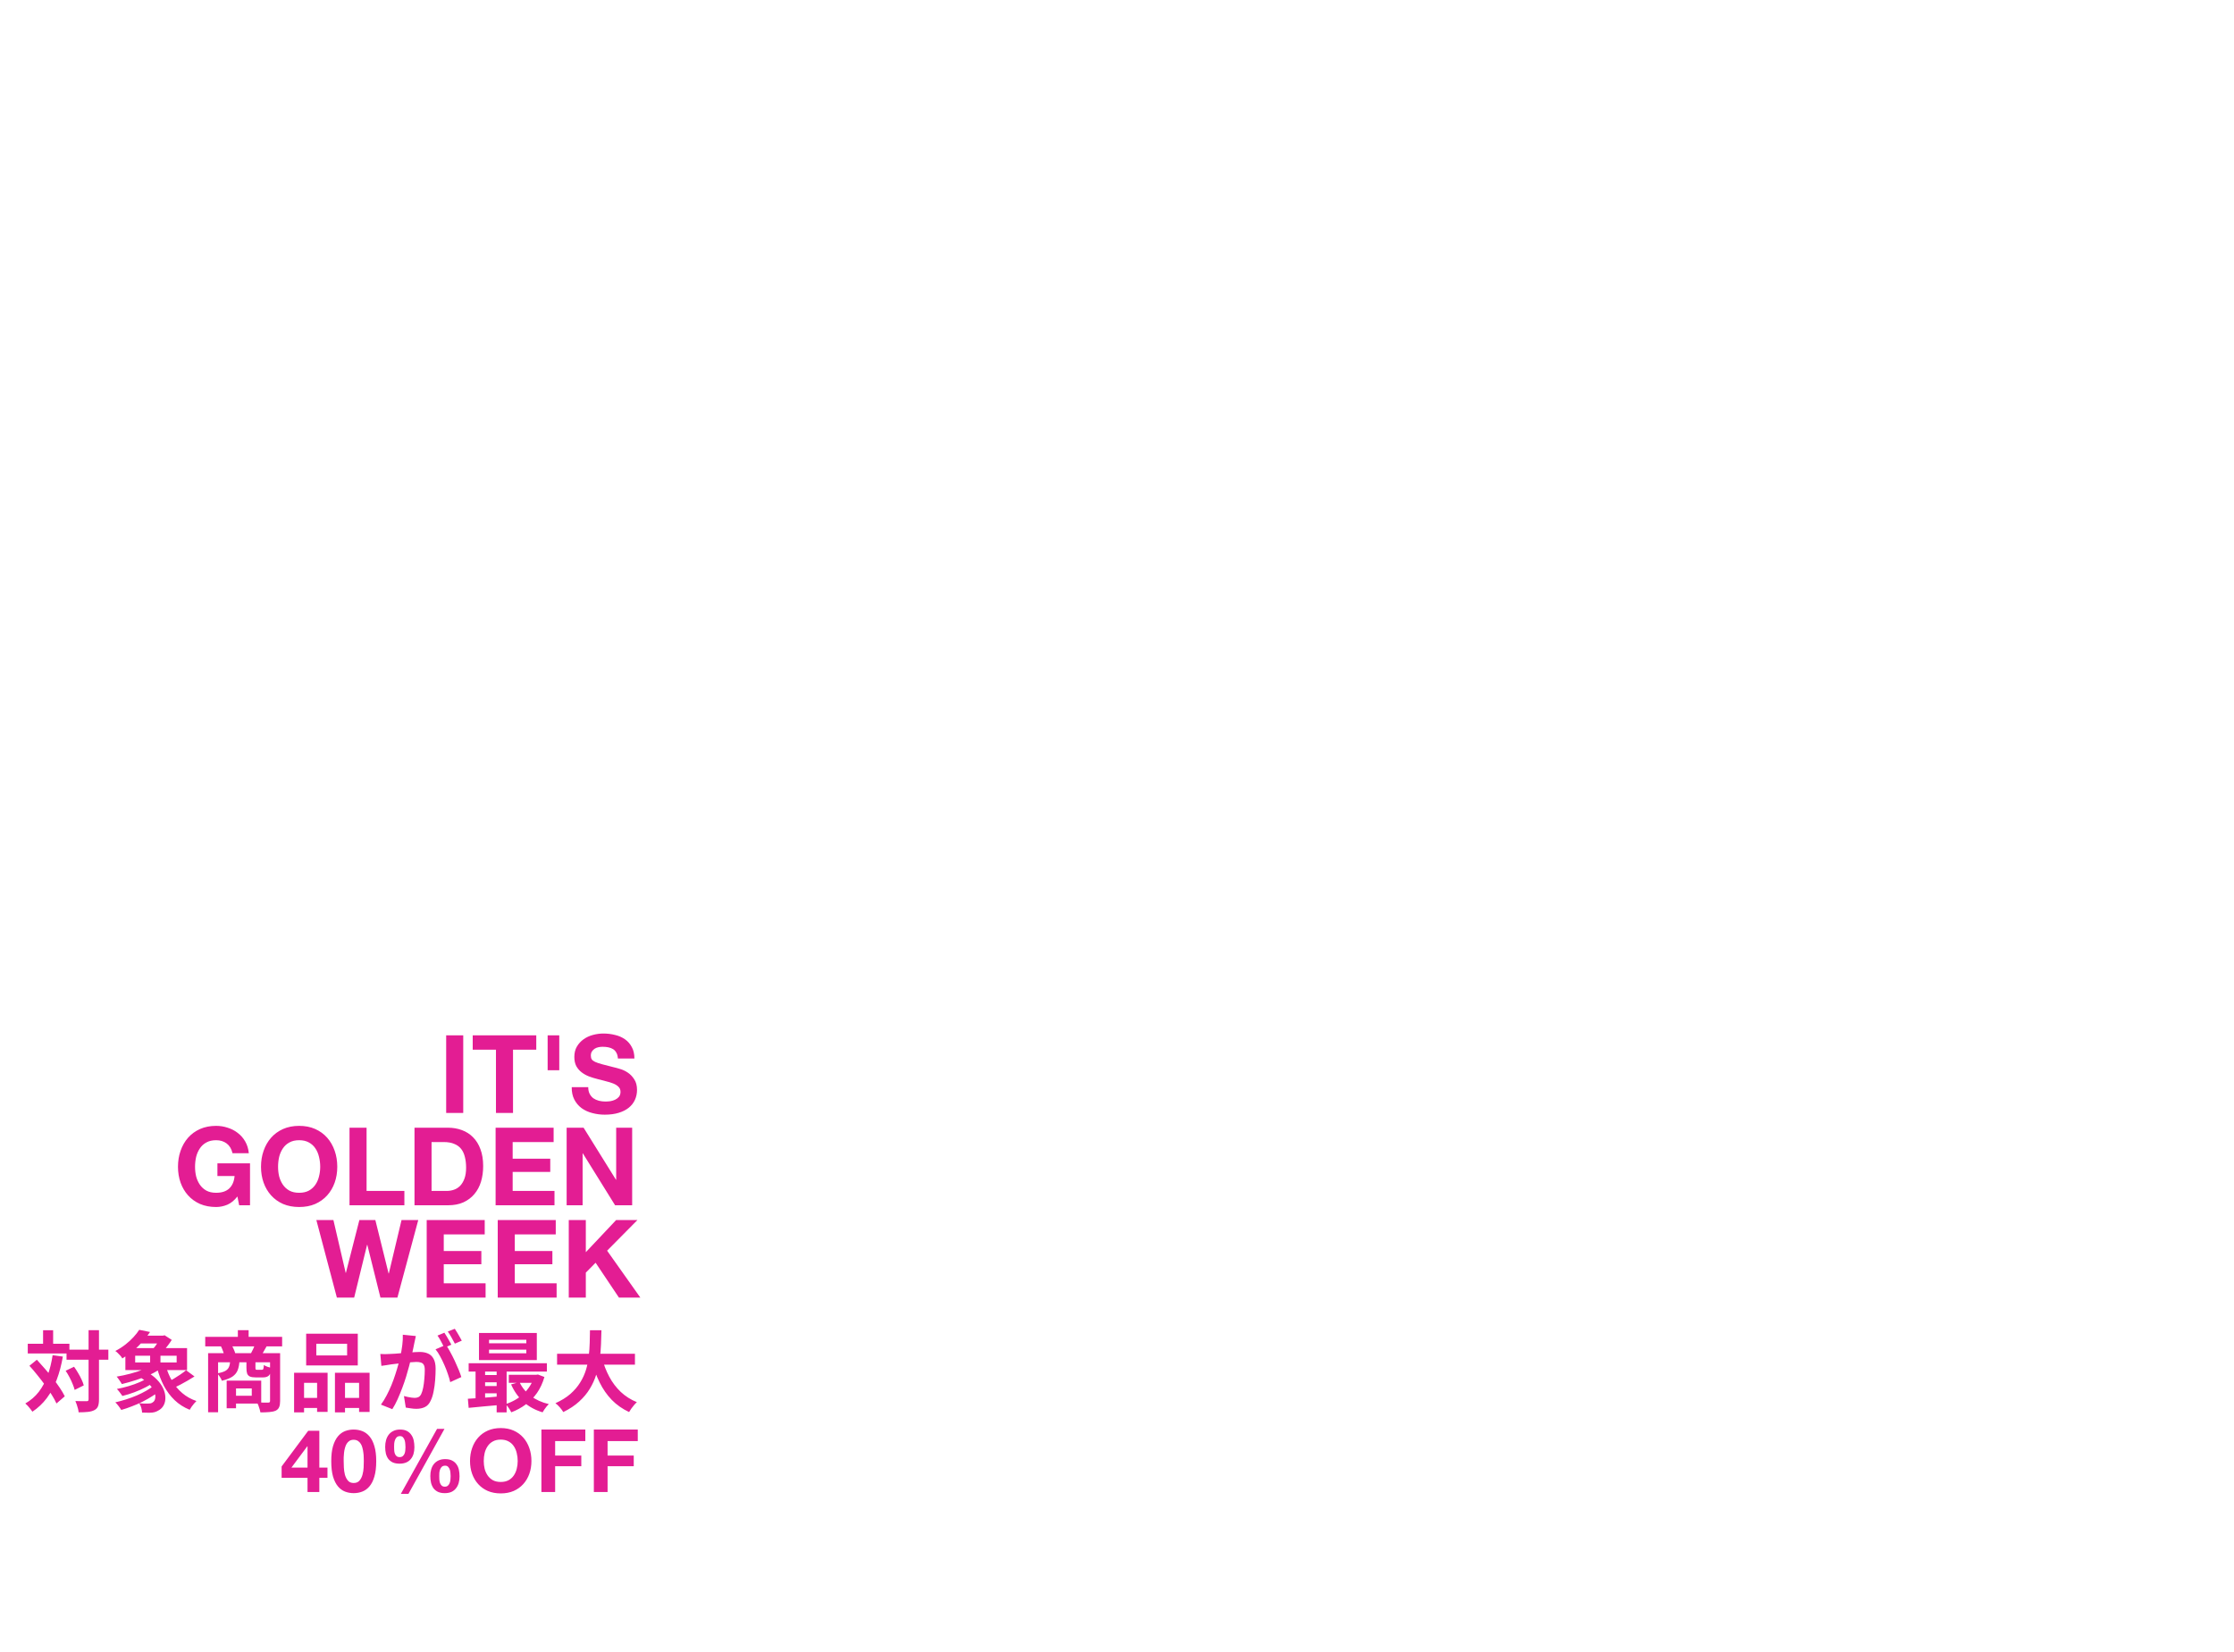 <svg width="2298" height="1700" viewBox="0 0 2298 1700" fill="none" xmlns="http://www.w3.org/2000/svg">
<path d="M458.956 1065.2H476.503V1145H458.956V1065.2ZM510.171 1079.96H486.254V1065.2H551.634V1079.96H527.717V1145H510.171V1079.96ZM563.331 1065.2H575.29V1101.08H563.331V1065.2ZM605.091 1118.51C605.091 1121.19 605.575 1123.47 606.544 1125.33C607.512 1127.19 608.779 1128.72 610.344 1129.91C611.983 1131.03 613.883 1131.89 616.044 1132.48C618.204 1133 620.439 1133.27 622.749 1133.27C624.314 1133.27 625.99 1133.15 627.778 1132.93C629.567 1132.63 631.243 1132.11 632.808 1131.37C634.372 1130.62 635.676 1129.61 636.719 1128.35C637.762 1127.01 638.284 1125.33 638.284 1123.32C638.284 1121.16 637.576 1119.41 636.16 1118.07C634.819 1116.72 633.031 1115.61 630.796 1114.71C628.561 1113.82 626.027 1113.04 623.196 1112.37C620.365 1111.7 617.496 1110.95 614.591 1110.13C611.61 1109.39 608.705 1108.49 605.873 1107.45C603.042 1106.33 600.509 1104.92 598.274 1103.2C596.038 1101.49 594.213 1099.36 592.797 1096.83C591.456 1094.22 590.786 1091.09 590.786 1087.44C590.786 1083.35 591.642 1079.81 593.356 1076.83C595.144 1073.77 597.454 1071.24 600.285 1069.23C603.117 1067.21 606.32 1065.72 609.897 1064.76C613.473 1063.79 617.049 1063.3 620.626 1063.3C624.798 1063.3 628.784 1063.79 632.584 1064.76C636.458 1065.65 639.886 1067.14 642.866 1069.23C645.846 1071.31 648.193 1073.99 649.907 1077.27C651.695 1080.48 652.589 1084.39 652.589 1089.01H635.602C635.453 1086.62 634.931 1084.65 634.037 1083.08C633.217 1081.52 632.1 1080.29 630.684 1079.4C629.269 1078.5 627.629 1077.87 625.767 1077.5C623.979 1077.12 622.004 1076.94 619.843 1076.94C618.428 1076.94 617.012 1077.09 615.596 1077.38C614.181 1077.68 612.877 1078.2 611.685 1078.95C610.567 1079.69 609.636 1080.63 608.891 1081.74C608.146 1082.86 607.773 1084.28 607.773 1085.99C607.773 1087.56 608.071 1088.82 608.667 1089.79C609.263 1090.76 610.418 1091.65 612.132 1092.47C613.92 1093.29 616.342 1094.11 619.396 1094.93C622.526 1095.75 626.586 1096.79 631.578 1098.06C633.068 1098.36 635.117 1098.92 637.725 1099.74C640.407 1100.48 643.052 1101.71 645.66 1103.43C648.268 1105.14 650.503 1107.45 652.366 1110.35C654.303 1113.19 655.271 1116.84 655.271 1121.31C655.271 1124.96 654.564 1128.35 653.148 1131.48C651.732 1134.61 649.609 1137.33 646.778 1139.64C644.021 1141.87 640.556 1143.62 636.384 1144.89C632.286 1146.15 627.518 1146.79 622.079 1146.79C617.683 1146.79 613.399 1146.23 609.226 1145.11C605.128 1144.07 601.477 1142.39 598.274 1140.08C595.144 1137.77 592.648 1134.83 590.786 1131.25C588.923 1127.68 588.029 1123.43 588.103 1118.51H605.091ZM244.217 1230.95C241.087 1234.97 237.623 1237.8 233.823 1239.44C230.023 1241.01 226.186 1241.79 222.312 1241.79C216.202 1241.79 210.689 1240.75 205.771 1238.66C200.928 1236.5 196.83 1233.56 193.477 1229.83C190.125 1226.1 187.554 1221.75 185.766 1216.75C183.978 1211.69 183.084 1206.25 183.084 1200.44C183.084 1194.48 183.978 1188.96 185.766 1183.9C187.554 1178.76 190.125 1174.28 193.477 1170.48C196.83 1166.69 200.928 1163.7 205.771 1161.54C210.689 1159.38 216.202 1158.3 222.312 1158.3C226.41 1158.3 230.358 1158.94 234.158 1160.2C238.033 1161.4 241.497 1163.18 244.552 1165.57C247.681 1167.95 250.252 1170.89 252.263 1174.4C254.275 1177.9 255.505 1181.92 255.952 1186.47H239.187C238.144 1182 236.133 1178.64 233.152 1176.41C230.172 1174.17 226.559 1173.06 222.312 1173.06C218.363 1173.06 215.01 1173.84 212.253 1175.4C209.496 1176.89 207.261 1178.94 205.548 1181.55C203.834 1184.08 202.567 1186.99 201.748 1190.27C201.003 1193.54 200.63 1196.93 200.63 1200.44C200.63 1203.79 201.003 1207.07 201.748 1210.27C202.567 1213.4 203.834 1216.23 205.548 1218.77C207.261 1221.3 209.496 1223.35 212.253 1224.91C215.01 1226.4 218.363 1227.15 222.312 1227.15C228.123 1227.15 232.594 1225.69 235.723 1222.79C238.927 1219.81 240.789 1215.52 241.311 1209.94H223.653V1196.86H257.181V1240H246.005L244.217 1230.95ZM286.029 1200.44C286.029 1203.79 286.401 1207.07 287.146 1210.27C287.966 1213.4 289.233 1216.23 290.946 1218.77C292.66 1221.3 294.895 1223.35 297.652 1224.91C300.409 1226.4 303.761 1227.15 307.71 1227.15C311.659 1227.15 315.012 1226.4 317.769 1224.91C320.526 1223.35 322.761 1221.3 324.474 1218.77C326.188 1216.23 327.417 1213.4 328.163 1210.27C328.982 1207.07 329.392 1203.79 329.392 1200.44C329.392 1196.93 328.982 1193.54 328.163 1190.27C327.417 1186.99 326.188 1184.08 324.474 1181.55C322.761 1178.94 320.526 1176.89 317.769 1175.4C315.012 1173.84 311.659 1173.06 307.71 1173.06C303.761 1173.06 300.409 1173.84 297.652 1175.4C294.895 1176.89 292.66 1178.94 290.946 1181.55C289.233 1184.08 287.966 1186.99 287.146 1190.27C286.401 1193.54 286.029 1196.93 286.029 1200.44ZM268.482 1200.44C268.482 1194.48 269.376 1188.96 271.165 1183.9C272.953 1178.76 275.523 1174.28 278.876 1170.48C282.229 1166.69 286.327 1163.7 291.17 1161.54C296.087 1159.38 301.601 1158.3 307.71 1158.3C313.894 1158.3 319.408 1159.38 324.251 1161.54C329.094 1163.7 333.192 1166.69 336.545 1170.48C339.897 1174.28 342.468 1178.76 344.256 1183.9C346.044 1188.96 346.938 1194.48 346.938 1200.44C346.938 1206.25 346.044 1211.69 344.256 1216.75C342.468 1221.75 339.897 1226.1 336.545 1229.83C333.192 1233.56 329.094 1236.5 324.251 1238.66C319.408 1240.75 313.894 1241.79 307.71 1241.79C301.601 1241.79 296.087 1240.75 291.17 1238.66C286.327 1236.5 282.229 1233.56 278.876 1229.83C275.523 1226.1 272.953 1221.75 271.165 1216.75C269.376 1211.69 268.482 1206.25 268.482 1200.44ZM359.529 1160.2H377.075V1225.25H415.968V1240H359.529V1160.2ZM443.92 1225.25H459.566C462.099 1225.25 464.558 1224.84 466.942 1224.02C469.327 1223.2 471.45 1221.86 473.313 1219.99C475.175 1218.06 476.666 1215.56 477.783 1212.51C478.901 1209.45 479.46 1205.73 479.46 1201.33C479.46 1197.31 479.05 1193.69 478.23 1190.49C477.485 1187.21 476.219 1184.42 474.43 1182.11C472.642 1179.8 470.258 1178.05 467.278 1176.86C464.372 1175.59 460.758 1174.96 456.437 1174.96H443.92V1225.25ZM426.373 1160.2H460.796C465.937 1160.2 470.705 1161.02 475.101 1162.66C479.571 1164.3 483.408 1166.76 486.612 1170.04C489.891 1173.32 492.424 1177.41 494.212 1182.33C496.075 1187.25 497.006 1193.02 497.006 1199.65C497.006 1205.47 496.261 1210.83 494.771 1215.75C493.281 1220.67 491.008 1224.91 487.953 1228.49C484.973 1232.06 481.211 1234.9 476.666 1236.98C472.195 1238.99 466.905 1240 460.796 1240H426.373V1160.2ZM509.808 1160.2H569.488V1174.96H527.354V1192.05H566.023V1205.69H527.354V1225.25H570.382V1240H509.808V1160.2ZM582.873 1160.2H600.308L633.613 1213.74H633.836V1160.2H650.265V1240H632.719L599.526 1186.58H599.302V1240H582.873V1160.2ZM408.786 1335H391.352L377.828 1280.68H377.605L364.305 1335H346.536L325.413 1255.2H342.959L355.588 1309.52H355.812L369.67 1255.2H386.099L399.734 1310.19H399.957L413.033 1255.2H430.244L408.786 1335ZM438.925 1255.2H498.605V1269.96H456.471V1287.05H495.14V1300.69H456.471V1320.25H499.499V1335H438.925V1255.2ZM511.99 1255.2H571.67V1269.96H529.537V1287.05H568.206V1300.69H529.537V1320.25H572.565V1335H511.99V1255.2ZM585.056 1255.2H602.603V1288.28L633.784 1255.2H655.689L624.508 1286.72L658.706 1335H636.69L612.661 1299.12L602.603 1309.3V1335H585.056V1255.2ZM68.434 1388.57H111.454V1398.92H68.434V1388.57ZM28.564 1382.45H71.404V1392.44H28.564V1382.45ZM91.114 1368.5H101.824V1439.6C101.824 1442.66 101.494 1445.03 100.834 1446.71C100.174 1448.45 98.974 1449.77 97.234 1450.67C95.494 1451.63 93.274 1452.26 90.574 1452.56C87.874 1452.86 84.634 1453.01 80.854 1453.01C80.794 1451.93 80.584 1450.7 80.224 1449.32C79.864 1447.94 79.444 1446.53 78.964 1445.09C78.484 1443.71 78.004 1442.48 77.524 1441.4C80.044 1441.52 82.384 1441.58 84.544 1441.58C86.704 1441.58 88.174 1441.58 88.954 1441.58C89.734 1441.58 90.274 1441.46 90.574 1441.22C90.934 1440.92 91.114 1440.38 91.114 1439.6V1368.5ZM67.534 1410.26L76.174 1406.12C77.614 1408.1 78.994 1410.23 80.314 1412.51C81.694 1414.79 82.894 1417.04 83.914 1419.26C84.934 1421.42 85.684 1423.43 86.164 1425.29L76.804 1429.97C76.384 1428.23 75.694 1426.22 74.734 1423.94C73.834 1421.66 72.754 1419.32 71.494 1416.92C70.234 1414.52 68.914 1412.3 67.534 1410.26ZM30.274 1405.13L37.924 1398.92C40.564 1401.8 43.294 1404.86 46.114 1408.1C48.934 1411.34 51.664 1414.64 54.304 1418C57.004 1421.36 59.404 1424.63 61.504 1427.81C63.604 1430.93 65.314 1433.84 66.634 1436.54L58.084 1443.92C56.884 1441.22 55.264 1438.25 53.224 1435.01C51.184 1431.77 48.874 1428.41 46.294 1424.93C43.774 1421.45 41.134 1418.03 38.374 1414.67C35.674 1411.25 32.974 1408.07 30.274 1405.13ZM44.314 1368.59H54.664V1388.57H44.314V1368.59ZM54.124 1394.24L64.654 1395.68C63.154 1404.38 61.054 1412.3 58.354 1419.44C55.654 1426.52 52.264 1432.82 48.184 1438.34C44.104 1443.8 39.154 1448.48 33.334 1452.38C32.914 1451.66 32.254 1450.76 31.354 1449.68C30.514 1448.6 29.614 1447.52 28.654 1446.44C27.694 1445.42 26.824 1444.58 26.044 1443.92C31.564 1440.74 36.184 1436.75 39.904 1431.95C43.624 1427.09 46.624 1421.51 48.904 1415.21C51.244 1408.91 52.984 1401.92 54.124 1394.24ZM142.74 1416.29L149.85 1410.98C154.53 1413.38 158.34 1416.11 161.28 1419.17C164.22 1422.17 166.41 1425.26 167.85 1428.44C169.29 1431.56 170.04 1434.56 170.1 1437.44C170.22 1440.32 169.74 1442.9 168.66 1445.18C167.58 1447.46 165.99 1449.26 163.89 1450.58C162.21 1451.66 160.59 1452.41 159.03 1452.83C157.53 1453.25 155.67 1453.46 153.45 1453.46C152.37 1453.46 151.2 1453.43 149.94 1453.37C148.74 1453.37 147.48 1453.34 146.16 1453.28C146.1 1451.9 145.83 1450.28 145.35 1448.42C144.87 1446.62 144.15 1445.03 143.19 1443.65C144.75 1443.83 146.28 1443.95 147.78 1444.01C149.28 1444.01 150.57 1444.01 151.65 1444.01C152.79 1444.01 153.81 1443.95 154.71 1443.83C155.67 1443.65 156.51 1443.26 157.23 1442.66C158.55 1441.82 159.36 1440.44 159.66 1438.52C160.02 1436.6 159.72 1434.38 158.76 1431.86C157.8 1429.34 156 1426.73 153.36 1424.03C150.78 1421.33 147.24 1418.75 142.74 1416.29ZM152.64 1417.1L159.84 1420.7C157.2 1422.92 153.96 1425.05 150.12 1427.09C146.34 1429.07 142.35 1430.84 138.15 1432.4C133.95 1433.96 129.87 1435.22 125.91 1436.18C125.25 1435.16 124.35 1433.93 123.21 1432.49C122.13 1431.05 121.14 1429.88 120.24 1428.98C124.14 1428.26 128.13 1427.3 132.21 1426.1C136.29 1424.9 140.13 1423.52 143.73 1421.96C147.39 1420.4 150.36 1418.78 152.64 1417.1ZM158.49 1425.29L166.14 1429.34C163.62 1431.62 160.71 1433.81 157.41 1435.91C154.17 1438.01 150.72 1439.99 147.06 1441.85C143.4 1443.71 139.65 1445.36 135.81 1446.8C132.03 1448.3 128.34 1449.56 124.74 1450.58C124.08 1449.44 123.15 1448.09 121.95 1446.53C120.75 1444.97 119.64 1443.71 118.62 1442.75C122.28 1441.91 126 1440.89 129.78 1439.69C133.56 1438.49 137.22 1437.14 140.76 1435.64C144.3 1434.08 147.6 1432.43 150.66 1430.69C153.72 1428.95 156.33 1427.15 158.49 1425.29ZM143.1 1374.17H169.47V1382.18H143.1V1374.17ZM158.31 1403.33L166.41 1407.11C163.05 1409.69 159.06 1412.06 154.44 1414.22C149.82 1416.32 144.99 1418.18 139.95 1419.8C134.97 1421.42 130.11 1422.8 125.37 1423.94C125.01 1423.28 124.5 1422.47 123.84 1421.51C123.18 1420.55 122.52 1419.59 121.86 1418.63C121.2 1417.67 120.57 1416.89 119.97 1416.29C124.71 1415.51 129.45 1414.49 134.19 1413.23C138.99 1411.97 143.49 1410.5 147.69 1408.82C151.95 1407.14 155.49 1405.31 158.31 1403.33ZM170.46 1405.13C172.08 1410.77 174.27 1415.99 177.03 1420.79C179.85 1425.53 183.33 1429.67 187.47 1433.21C191.61 1436.75 196.47 1439.48 202.05 1441.4C201.33 1442.06 200.52 1442.93 199.62 1444.01C198.72 1445.03 197.88 1446.11 197.1 1447.25C196.32 1448.39 195.66 1449.44 195.12 1450.4C189.12 1447.94 183.96 1444.64 179.64 1440.5C175.32 1436.36 171.66 1431.5 168.66 1425.92C165.72 1420.28 163.32 1414.01 161.46 1407.11L170.46 1405.13ZM191.43 1409.72L200.07 1416.11C197.85 1417.55 195.48 1418.99 192.96 1420.43C190.44 1421.87 187.95 1423.25 185.49 1424.57C183.03 1425.83 180.72 1426.91 178.56 1427.81L171.81 1422.23C173.85 1421.21 176.07 1420.01 178.47 1418.63C180.87 1417.19 183.21 1415.69 185.49 1414.13C187.77 1412.57 189.75 1411.1 191.43 1409.72ZM139.05 1394.78V1401.71H181.71V1394.78H139.05ZM128.97 1386.95H192.42V1409.54H128.97V1386.95ZM143.19 1368.14L154.35 1370.39C150.93 1375.43 146.91 1380.26 142.29 1384.88C137.67 1389.5 132.18 1393.73 125.82 1397.57C125.34 1396.67 124.68 1395.74 123.84 1394.78C123 1393.82 122.1 1392.89 121.14 1391.99C120.24 1391.09 119.4 1390.4 118.62 1389.92C122.52 1387.88 126.03 1385.63 129.15 1383.17C132.27 1380.71 135 1378.19 137.34 1375.61C139.74 1373.03 141.69 1370.54 143.19 1368.14ZM154.44 1391.18H165.06V1406.57H154.44V1391.18ZM165.15 1374.17H167.58L169.29 1373.72L176.67 1378.49C175.59 1380.23 174.3 1382.09 172.8 1384.07C171.36 1385.99 169.83 1387.85 168.21 1389.65C166.65 1391.45 165.15 1393.04 163.71 1394.42C162.69 1393.64 161.43 1392.77 159.93 1391.81C158.43 1390.79 157.08 1389.95 155.88 1389.29C157.14 1388.09 158.37 1386.71 159.57 1385.15C160.77 1383.53 161.88 1381.91 162.9 1380.29C163.92 1378.67 164.67 1377.29 165.15 1376.15V1374.17ZM211.106 1375.34H290.216V1385.15H211.106V1375.34ZM244.676 1368.5H255.746V1381.19H244.676V1368.5ZM214.076 1392.17H283.376V1401.53H224.336V1452.92H214.076V1392.17ZM277.796 1392.17H288.146V1441.4C288.146 1443.98 287.816 1446.05 287.156 1447.61C286.556 1449.17 285.386 1450.4 283.646 1451.3C281.846 1452.08 279.656 1452.56 277.076 1452.74C274.496 1452.98 271.436 1453.1 267.896 1453.1C267.716 1452.14 267.446 1451.03 267.086 1449.77C266.726 1448.51 266.306 1447.25 265.826 1445.99C265.346 1444.79 264.836 1443.74 264.296 1442.84C266.696 1442.9 269.006 1442.96 271.226 1443.02C273.506 1443.02 275.036 1443.02 275.816 1443.02C276.536 1443.02 277.046 1442.9 277.346 1442.66C277.646 1442.36 277.796 1441.88 277.796 1441.22V1392.17ZM236.756 1400.36H246.296C246.116 1403.9 245.516 1406.99 244.496 1409.63C243.476 1412.27 241.706 1414.46 239.186 1416.2C236.666 1417.94 233.006 1419.38 228.206 1420.52C227.846 1419.32 227.156 1417.97 226.136 1416.47C225.176 1414.97 224.246 1413.8 223.346 1412.96C227.066 1412.3 229.856 1411.46 231.716 1410.44C233.576 1409.36 234.836 1408.01 235.496 1406.39C236.216 1404.77 236.636 1402.76 236.756 1400.36ZM253.496 1400.27H262.766V1407.2C262.766 1408.16 262.886 1408.76 263.126 1409C263.366 1409.18 263.876 1409.27 264.656 1409.27C264.836 1409.27 265.136 1409.27 265.556 1409.27C265.976 1409.27 266.426 1409.27 266.906 1409.27C267.386 1409.27 267.836 1409.27 268.256 1409.27C268.736 1409.27 269.066 1409.27 269.246 1409.27C269.786 1409.27 270.176 1409.18 270.416 1409C270.716 1408.76 270.926 1408.28 271.046 1407.56C271.226 1406.84 271.346 1405.76 271.406 1404.32C272.246 1404.92 273.446 1405.52 275.006 1406.12C276.626 1406.66 278.036 1407.08 279.236 1407.38C278.816 1411.22 277.946 1413.8 276.626 1415.12C275.306 1416.44 273.266 1417.1 270.506 1417.1C270.086 1417.1 269.546 1417.1 268.886 1417.1C268.226 1417.1 267.506 1417.1 266.726 1417.1C266.006 1417.1 265.316 1417.1 264.656 1417.1C264.056 1417.1 263.576 1417.1 263.216 1417.1C260.576 1417.1 258.536 1416.8 257.096 1416.2C255.716 1415.54 254.756 1414.52 254.216 1413.14C253.736 1411.7 253.496 1409.75 253.496 1407.29V1400.27ZM233.156 1420.43H242.786V1448.87H233.156V1420.43ZM239.096 1420.43H268.706V1444.01H239.096V1436H258.986V1428.44H239.096V1420.43ZM227.216 1384.97L237.926 1383.17C238.766 1384.55 239.576 1386.14 240.356 1387.94C241.136 1389.68 241.706 1391.21 242.066 1392.53L230.816 1394.78C230.576 1393.46 230.096 1391.87 229.376 1390.01C228.716 1388.15 227.996 1386.47 227.216 1384.97ZM262.406 1383.08L274.376 1384.88C273.296 1386.8 272.276 1388.6 271.316 1390.28C270.416 1391.9 269.546 1393.28 268.706 1394.42L257.996 1392.62C258.776 1391.24 259.586 1389.65 260.426 1387.85C261.266 1386.05 261.926 1384.46 262.406 1383.08ZM325.372 1382.45V1394.51H357.052V1382.45H325.372ZM314.932 1372.1H368.032V1404.77H314.932V1372.1ZM302.512 1412.33H336.982V1452.56H326.182V1422.68H312.772V1453.1H302.512V1412.33ZM344.542 1412.33H380.182V1452.65H369.382V1422.68H354.892V1453.1H344.542V1412.33ZM307.012 1438.16H330.682V1448.51H307.012V1438.16ZM349.492 1438.16H374.692V1448.51H349.492V1438.16ZM427.758 1374.53C427.518 1375.67 427.248 1376.93 426.948 1378.31C426.648 1379.63 426.378 1380.86 426.138 1382C425.898 1383.32 425.598 1384.82 425.238 1386.5C424.878 1388.12 424.518 1389.77 424.158 1391.45C423.858 1393.07 423.528 1394.66 423.168 1396.22C422.568 1398.8 421.818 1401.8 420.918 1405.22C420.018 1408.64 418.968 1412.33 417.768 1416.29C416.568 1420.19 415.218 1424.12 413.718 1428.08C412.218 1432.04 410.628 1435.91 408.948 1439.69C407.268 1443.41 405.468 1446.77 403.548 1449.77L391.848 1445.09C393.948 1442.27 395.898 1439.12 397.698 1435.64C399.558 1432.1 401.238 1428.5 402.738 1424.84C404.238 1421.12 405.558 1417.46 406.698 1413.86C407.898 1410.2 408.918 1406.81 409.758 1403.69C410.658 1400.57 411.348 1397.9 411.828 1395.68C412.668 1391.6 413.328 1387.67 413.808 1383.89C414.288 1380.11 414.468 1376.54 414.348 1373.18L427.758 1374.53ZM458.718 1383.62C460.158 1385.6 461.628 1388.03 463.128 1390.91C464.688 1393.73 466.218 1396.73 467.718 1399.91C469.218 1403.09 470.568 1406.15 471.768 1409.09C472.968 1412.03 473.898 1414.58 474.558 1416.74L463.128 1421.96C462.588 1419.44 461.778 1416.65 460.698 1413.59C459.678 1410.53 458.478 1407.44 457.098 1404.32C455.718 1401.14 454.248 1398.14 452.688 1395.32C451.188 1392.5 449.628 1390.13 448.008 1388.21L458.718 1383.62ZM391.218 1392.98C392.838 1393.1 394.428 1393.16 395.988 1393.16C397.608 1393.1 399.228 1393.04 400.848 1392.98C402.348 1392.92 404.148 1392.83 406.248 1392.71C408.348 1392.53 410.568 1392.35 412.908 1392.17C415.308 1391.99 417.708 1391.81 420.108 1391.63C422.508 1391.39 424.728 1391.21 426.768 1391.09C428.808 1390.97 430.488 1390.91 431.808 1390.91C435.048 1390.91 437.868 1391.45 440.268 1392.53C442.668 1393.55 444.558 1395.32 445.938 1397.84C447.378 1400.36 448.098 1403.78 448.098 1408.1C448.098 1411.64 447.948 1415.48 447.648 1419.62C447.348 1423.76 446.808 1427.72 446.028 1431.5C445.308 1435.28 444.288 1438.49 442.968 1441.13C441.528 1444.25 439.548 1446.41 437.028 1447.61C434.568 1448.81 431.628 1449.41 428.208 1449.41C426.528 1449.41 424.698 1449.26 422.718 1448.96C420.738 1448.72 418.968 1448.45 417.408 1448.15L415.518 1436.27C416.658 1436.57 417.918 1436.87 419.298 1437.17C420.738 1437.47 422.088 1437.71 423.348 1437.89C424.668 1438.07 425.718 1438.16 426.498 1438.16C427.998 1438.16 429.318 1437.89 430.458 1437.35C431.598 1436.75 432.528 1435.73 433.248 1434.29C434.088 1432.55 434.778 1430.3 435.318 1427.54C435.858 1424.78 436.248 1421.81 436.488 1418.63C436.788 1415.39 436.938 1412.3 436.938 1409.36C436.938 1406.96 436.578 1405.19 435.858 1404.05C435.198 1402.91 434.208 1402.16 432.888 1401.8C431.628 1401.38 430.068 1401.17 428.208 1401.17C426.828 1401.17 424.968 1401.29 422.628 1401.53C420.288 1401.71 417.768 1401.95 415.068 1402.25C412.428 1402.49 409.968 1402.76 407.688 1403.06C405.408 1403.36 403.638 1403.57 402.378 1403.69C401.058 1403.93 399.378 1404.2 397.338 1404.5C395.358 1404.74 393.678 1404.98 392.298 1405.22L391.218 1392.98ZM457.098 1371.11C457.878 1372.19 458.688 1373.48 459.528 1374.98C460.428 1376.48 461.298 1377.98 462.138 1379.48C462.978 1380.98 463.698 1382.3 464.298 1383.44L457.008 1386.59C456.408 1385.33 455.718 1383.95 454.938 1382.45C454.158 1380.95 453.348 1379.45 452.508 1377.95C451.668 1376.45 450.828 1375.16 449.988 1374.08L457.098 1371.11ZM467.808 1367.06C468.588 1368.2 469.428 1369.52 470.328 1371.02C471.228 1372.52 472.098 1374.02 472.938 1375.52C473.838 1377.02 474.528 1378.28 475.008 1379.3L467.898 1382.36C466.938 1380.5 465.798 1378.4 464.478 1376.06C463.158 1373.66 461.868 1371.62 460.608 1369.94L467.808 1367.06ZM503.054 1388.57V1392.26H541.394V1388.57H503.054ZM503.054 1378.4V1382H541.394V1378.4H503.054ZM492.704 1371.38H552.194V1399.28H492.704V1371.38ZM482.084 1402.52H562.544V1411.07H482.084V1402.52ZM523.394 1414.4H552.824V1422.68H523.394V1414.4ZM495.944 1414.67H516.374V1422.14H495.944V1414.67ZM495.944 1426.01H516.374V1433.48H495.944V1426.01ZM534.374 1421.87C536.894 1427.39 540.734 1432.13 545.894 1436.09C551.114 1440.05 557.324 1442.87 564.524 1444.55C563.864 1445.21 563.114 1446.02 562.274 1446.98C561.434 1448 560.654 1449.05 559.934 1450.13C559.214 1451.21 558.614 1452.17 558.134 1453.01C550.394 1450.67 543.824 1447.07 538.424 1442.21C533.084 1437.35 528.854 1431.38 525.734 1424.3L534.374 1421.87ZM549.584 1414.4H551.564L553.364 1414.13L560.024 1416.65C558.224 1422.89 555.674 1428.38 552.374 1433.12C549.074 1437.8 545.174 1441.76 540.674 1445C536.234 1448.3 531.314 1450.97 525.914 1453.01C525.314 1451.69 524.444 1450.19 523.304 1448.51C522.164 1446.89 521.084 1445.57 520.064 1444.55C523.544 1443.47 526.844 1442.03 529.964 1440.23C533.144 1438.43 536.024 1436.3 538.604 1433.84C541.184 1431.38 543.404 1428.65 545.264 1425.65C547.184 1422.65 548.624 1419.44 549.584 1416.02V1414.4ZM481.274 1439.06C484.334 1438.88 487.754 1438.67 491.534 1438.43C495.314 1438.13 499.304 1437.83 503.504 1437.53C507.704 1437.17 511.934 1436.81 516.194 1436.45V1445.27C510.134 1445.81 504.104 1446.35 498.104 1446.89C492.164 1447.49 486.824 1448 482.084 1448.42L481.274 1439.06ZM510.884 1405.31H521.144V1453.1H510.884V1405.31ZM489.194 1405.49H499.004V1442.3H489.194V1405.49ZM573.04 1392.8H653.14V1403.96H573.04V1392.8ZM619.3 1397.3C621.1 1404.14 623.59 1410.53 626.77 1416.47C629.95 1422.41 633.88 1427.6 638.56 1432.04C643.3 1436.48 648.82 1439.99 655.12 1442.57C654.22 1443.35 653.26 1444.34 652.24 1445.54C651.28 1446.74 650.32 1447.97 649.36 1449.23C648.46 1450.55 647.71 1451.72 647.11 1452.74C640.21 1449.5 634.27 1445.33 629.29 1440.23C624.37 1435.13 620.23 1429.19 616.87 1422.41C613.51 1415.57 610.69 1408.04 608.41 1399.82L619.3 1397.3ZM606.88 1368.59H618.67C618.61 1373.15 618.46 1377.98 618.22 1383.08C618.04 1388.12 617.59 1393.25 616.87 1398.47C616.15 1403.69 614.98 1408.88 613.36 1414.04C611.8 1419.14 609.58 1424.06 606.7 1428.8C603.88 1433.48 600.22 1437.86 595.72 1441.94C591.28 1446.02 585.85 1449.62 579.43 1452.74C578.59 1451.3 577.42 1449.71 575.92 1447.97C574.42 1446.23 572.89 1444.79 571.33 1443.65C577.45 1440.89 582.58 1437.71 586.72 1434.11C590.86 1430.45 594.22 1426.52 596.8 1422.32C599.44 1418.06 601.45 1413.65 602.83 1409.09C604.21 1404.47 605.14 1399.82 605.62 1395.14C606.16 1390.46 606.49 1385.87 606.61 1381.37C606.73 1376.87 606.82 1372.61 606.88 1368.59ZM316.332 1488.02H316.062L299.772 1509.89H316.332V1488.02ZM316.332 1520.42H289.692V1508.72L317.052 1472H328.482V1509.89H336.852V1520.42H328.482V1535H316.332V1520.42ZM353.528 1503.23C353.528 1505.03 353.588 1507.22 353.708 1509.8C353.828 1512.32 354.188 1514.78 354.788 1517.18C355.448 1519.52 356.468 1521.53 357.848 1523.21C359.228 1524.89 361.208 1525.73 363.788 1525.73C366.428 1525.73 368.438 1524.89 369.818 1523.21C371.258 1521.53 372.278 1519.52 372.878 1517.18C373.538 1514.78 373.928 1512.32 374.048 1509.8C374.168 1507.22 374.228 1505.03 374.228 1503.23C374.228 1502.15 374.198 1500.86 374.138 1499.36C374.138 1497.8 374.018 1496.21 373.778 1494.59C373.598 1492.97 373.298 1491.38 372.878 1489.82C372.518 1488.2 371.948 1486.76 371.168 1485.5C370.388 1484.24 369.398 1483.22 368.198 1482.44C366.998 1481.66 365.528 1481.27 363.788 1481.27C362.048 1481.27 360.578 1481.66 359.378 1482.44C358.238 1483.22 357.278 1484.24 356.498 1485.5C355.778 1486.76 355.208 1488.2 354.788 1489.82C354.368 1491.38 354.068 1492.97 353.888 1494.59C353.708 1496.21 353.588 1497.8 353.528 1499.36C353.528 1500.86 353.528 1502.15 353.528 1503.23ZM340.748 1503.23C340.748 1497.11 341.348 1491.98 342.548 1487.84C343.808 1483.64 345.488 1480.28 347.588 1477.76C349.688 1475.24 352.118 1473.44 354.878 1472.36C357.698 1471.28 360.668 1470.74 363.788 1470.74C366.968 1470.74 369.938 1471.28 372.698 1472.36C375.518 1473.44 377.978 1475.24 380.078 1477.76C382.238 1480.28 383.918 1483.64 385.118 1487.84C386.378 1491.98 387.008 1497.11 387.008 1503.23C387.008 1509.53 386.378 1514.81 385.118 1519.07C383.918 1523.27 382.238 1526.63 380.078 1529.15C377.978 1531.67 375.518 1533.47 372.698 1534.55C369.938 1535.63 366.968 1536.17 363.788 1536.17C360.668 1536.17 357.698 1535.63 354.878 1534.55C352.118 1533.47 349.688 1531.67 347.588 1529.15C345.488 1526.63 343.808 1523.27 342.548 1519.07C341.348 1514.81 340.748 1509.53 340.748 1503.23ZM451.834 1518.62C451.834 1519.58 451.864 1520.69 451.924 1521.95C451.984 1523.21 452.194 1524.41 452.554 1525.55C452.914 1526.63 453.484 1527.56 454.264 1528.34C455.044 1529.12 456.154 1529.51 457.594 1529.51C458.974 1529.51 460.054 1529.12 460.834 1528.34C461.674 1527.56 462.274 1526.63 462.634 1525.55C463.054 1524.41 463.294 1523.24 463.354 1522.04C463.474 1520.78 463.534 1519.67 463.534 1518.71C463.534 1517.81 463.474 1516.76 463.354 1515.56C463.294 1514.3 463.084 1513.13 462.724 1512.05C462.364 1510.91 461.794 1509.95 461.014 1509.17C460.294 1508.33 459.274 1507.91 457.954 1507.91C456.514 1507.91 455.374 1508.27 454.534 1508.99C453.754 1509.71 453.154 1510.61 452.734 1511.69C452.314 1512.77 452.044 1513.94 451.924 1515.2C451.864 1516.46 451.834 1517.6 451.834 1518.62ZM442.654 1518.53C442.654 1516.07 442.954 1513.79 443.554 1511.69C444.154 1509.59 445.084 1507.76 446.344 1506.2C447.604 1504.64 449.194 1503.41 451.114 1502.51C453.034 1501.61 455.314 1501.16 457.954 1501.16C460.774 1501.16 463.114 1501.64 464.974 1502.6C466.834 1503.5 468.334 1504.76 469.474 1506.38C470.674 1507.94 471.514 1509.8 471.994 1511.96C472.474 1514.12 472.714 1516.43 472.714 1518.89C472.714 1521.35 472.414 1523.63 471.814 1525.73C471.214 1527.83 470.284 1529.66 469.024 1531.22C467.824 1532.78 466.264 1534.01 464.344 1534.91C462.424 1535.75 460.144 1536.17 457.504 1536.17C454.744 1536.17 452.404 1535.72 450.484 1534.82C448.624 1533.92 447.094 1532.69 445.894 1531.13C444.754 1529.51 443.914 1527.62 443.374 1525.46C442.894 1523.3 442.654 1520.99 442.654 1518.53ZM449.584 1470.02H457.234L420.154 1536.89H412.324L449.584 1470.02ZM405.394 1488.74C405.394 1489.7 405.424 1490.78 405.484 1491.98C405.544 1493.18 405.754 1494.32 406.114 1495.4C406.474 1496.42 407.044 1497.29 407.824 1498.01C408.604 1498.73 409.714 1499.09 411.154 1499.09C412.534 1499.09 413.614 1498.73 414.394 1498.01C415.234 1497.29 415.834 1496.42 416.194 1495.4C416.614 1494.32 416.854 1493.21 416.914 1492.07C417.034 1490.87 417.094 1489.79 417.094 1488.83C417.094 1487.93 417.034 1486.85 416.914 1485.59C416.854 1484.27 416.644 1483.01 416.284 1481.81C415.924 1480.61 415.354 1479.59 414.574 1478.75C413.854 1477.91 412.834 1477.49 411.514 1477.49C410.074 1477.49 408.934 1477.88 408.094 1478.66C407.314 1479.44 406.714 1480.4 406.294 1481.54C405.874 1482.68 405.604 1483.91 405.484 1485.23C405.424 1486.55 405.394 1487.72 405.394 1488.74ZM396.214 1488.56C396.214 1486.1 396.514 1483.79 397.114 1481.63C397.714 1479.47 398.644 1477.58 399.904 1475.96C401.164 1474.34 402.754 1473.08 404.674 1472.18C406.594 1471.22 408.874 1470.74 411.514 1470.74C414.334 1470.74 416.674 1471.22 418.534 1472.18C420.394 1473.14 421.894 1474.46 423.034 1476.14C424.234 1477.76 425.074 1479.68 425.554 1481.9C426.034 1484.12 426.274 1486.46 426.274 1488.92C426.274 1491.38 425.974 1493.66 425.374 1495.76C424.774 1497.8 423.844 1499.57 422.584 1501.07C421.384 1502.57 419.824 1503.74 417.904 1504.58C415.984 1505.42 413.704 1505.84 411.064 1505.84C408.304 1505.84 405.964 1505.42 404.044 1504.58C402.184 1503.68 400.654 1502.48 399.454 1500.98C398.314 1499.42 397.474 1497.59 396.934 1495.49C396.454 1493.33 396.214 1491.02 396.214 1488.56ZM497.61 1503.14C497.61 1505.84 497.91 1508.48 498.51 1511.06C499.17 1513.58 500.19 1515.86 501.57 1517.9C502.95 1519.94 504.75 1521.59 506.97 1522.85C509.19 1524.05 511.89 1524.65 515.07 1524.65C518.25 1524.65 520.95 1524.05 523.17 1522.85C525.39 1521.59 527.19 1519.94 528.57 1517.9C529.95 1515.86 530.94 1513.58 531.54 1511.06C532.2 1508.48 532.53 1505.84 532.53 1503.14C532.53 1500.32 532.2 1497.59 531.54 1494.95C530.94 1492.31 529.95 1489.97 528.57 1487.93C527.19 1485.83 525.39 1484.18 523.17 1482.98C520.95 1481.72 518.25 1481.09 515.07 1481.09C511.89 1481.09 509.19 1481.72 506.97 1482.98C504.75 1484.18 502.95 1485.83 501.57 1487.93C500.19 1489.97 499.17 1492.31 498.51 1494.95C497.91 1497.59 497.61 1500.32 497.61 1503.14ZM483.48 1503.14C483.48 1498.34 484.2 1493.9 485.64 1489.82C487.08 1485.68 489.15 1482.08 491.85 1479.02C494.55 1475.96 497.85 1473.56 501.75 1471.82C505.71 1470.08 510.15 1469.21 515.07 1469.21C520.05 1469.21 524.49 1470.08 528.39 1471.82C532.29 1473.56 535.59 1475.96 538.29 1479.02C540.99 1482.08 543.06 1485.68 544.5 1489.82C545.94 1493.9 546.66 1498.34 546.66 1503.14C546.66 1507.82 545.94 1512.2 544.5 1516.28C543.06 1520.3 540.99 1523.81 538.29 1526.81C535.59 1529.81 532.29 1532.18 528.39 1533.92C524.49 1535.6 520.05 1536.44 515.07 1536.44C510.15 1536.44 505.71 1535.6 501.75 1533.92C497.85 1532.18 494.55 1529.81 491.85 1526.81C489.15 1523.81 487.08 1520.3 485.64 1516.28C484.2 1512.2 483.48 1507.82 483.48 1503.14ZM556.915 1470.74H602.095V1482.62H571.045V1497.47H597.955V1508.45H571.045V1535H556.915V1470.74ZM610.86 1470.74H656.04V1482.62H624.99V1497.47H651.9V1508.45H624.99V1535H610.86V1470.74Z" fill="#E31D93"/>
</svg>
